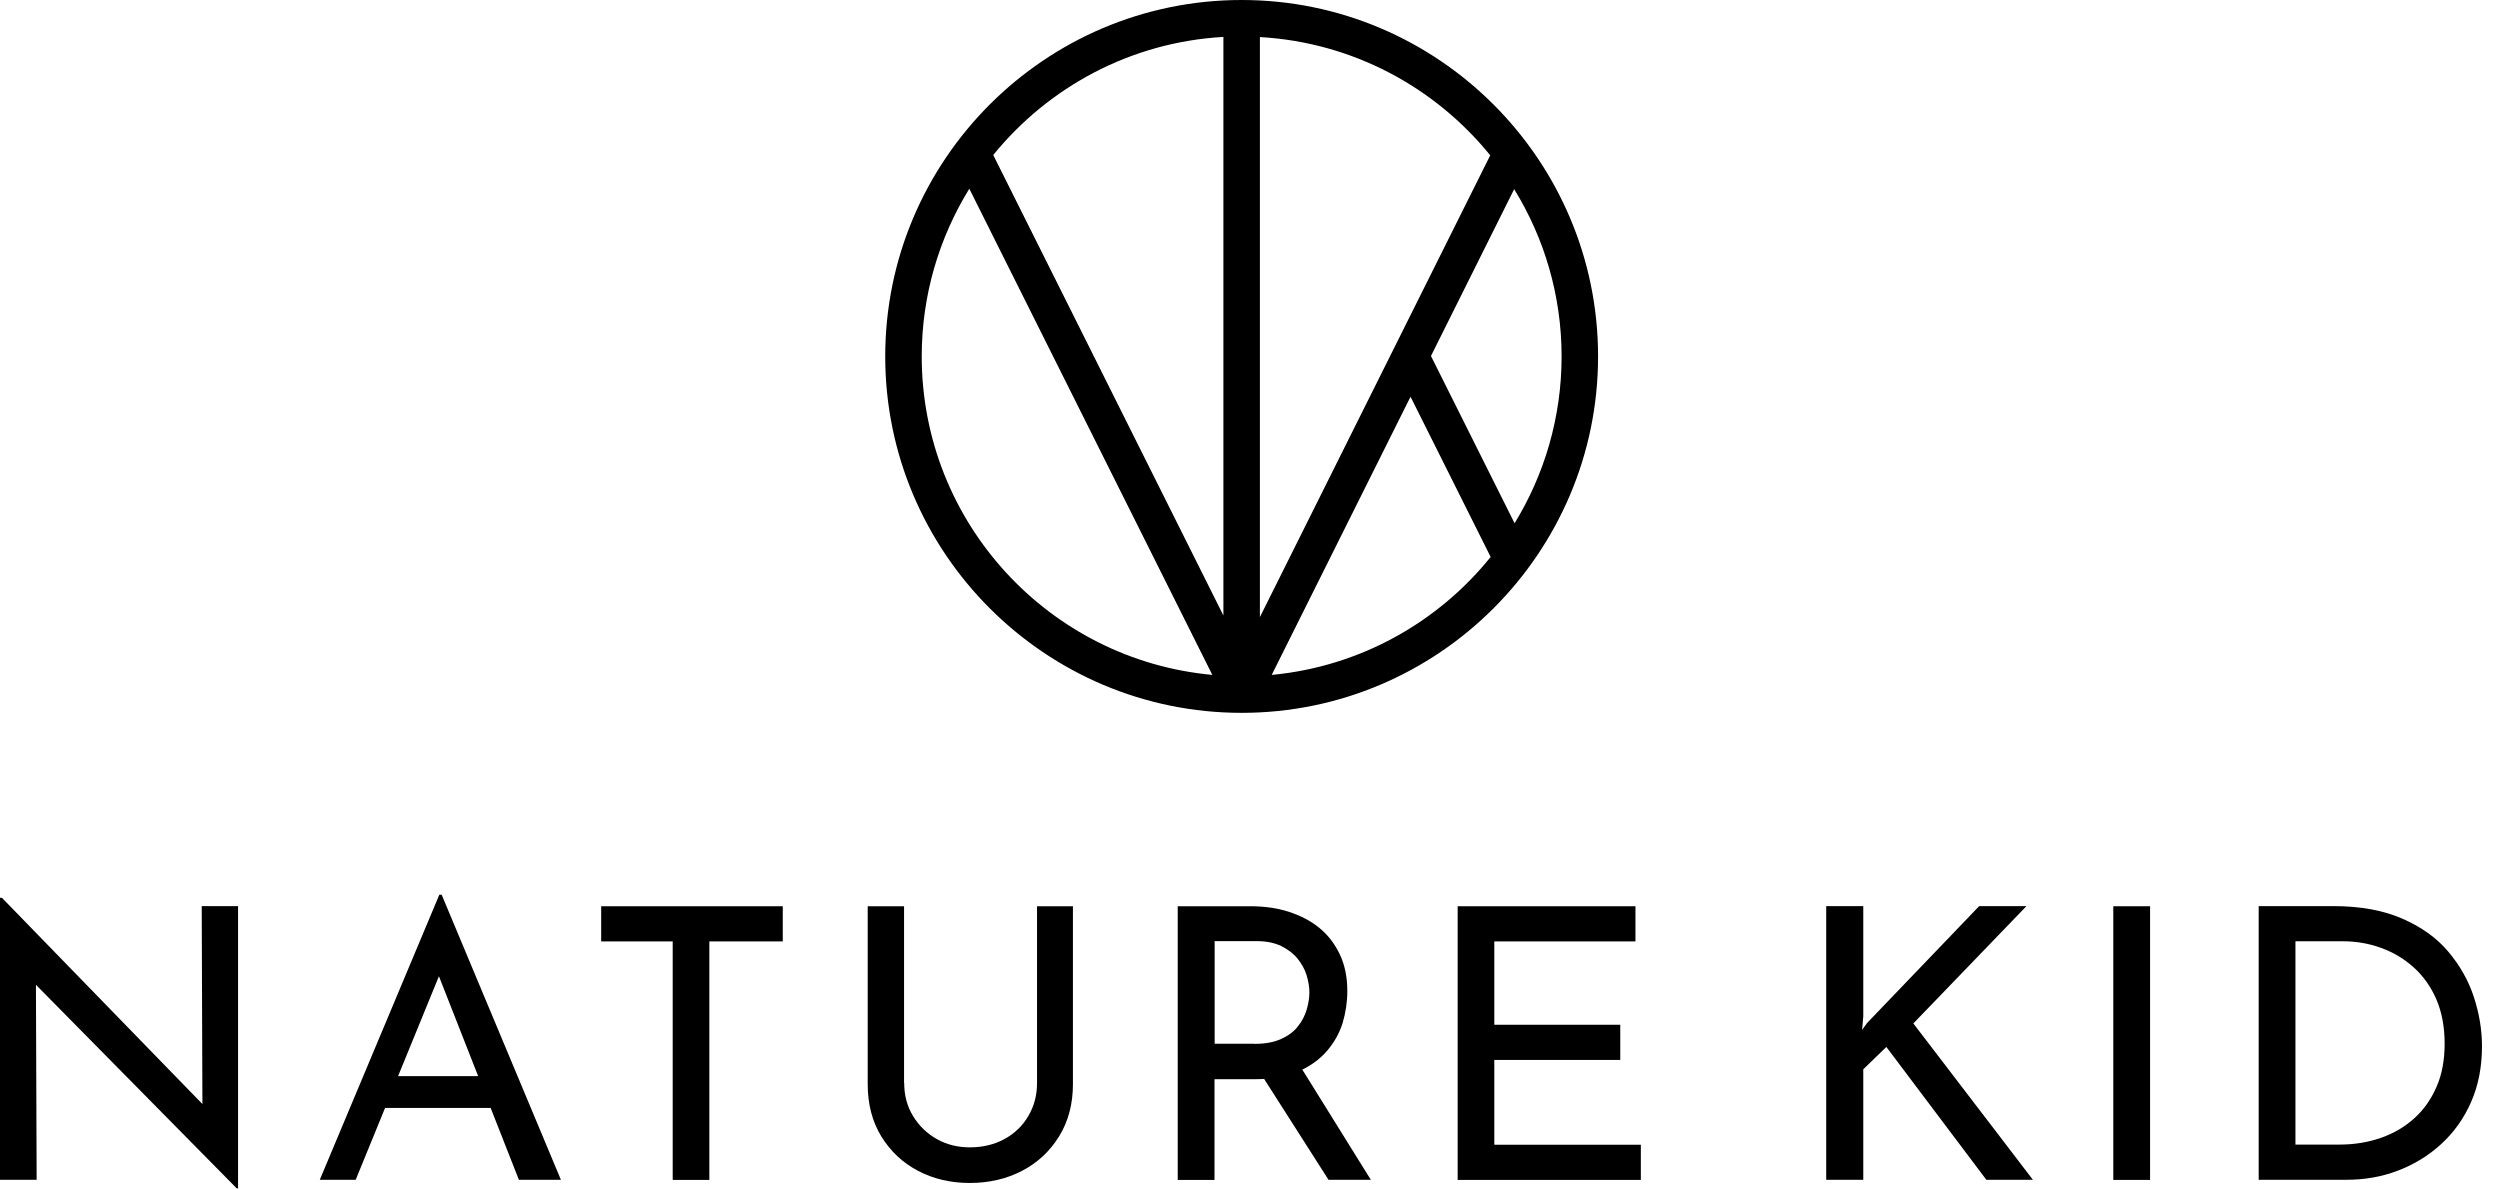 <svg width="122" height="58" viewBox="0 0 122 58" fill="none" xmlns="http://www.w3.org/2000/svg">
<path d="M11.56 58L1.232 47.53L1.752 47.658L1.788 57.573H0V43.812H0.093L10.306 54.318L9.879 54.225L9.844 44.218H11.617V57.993H11.56V58Z" fill="black"/>
<path d="M15.606 57.573L21.439 43.662H21.553L27.372 57.573H25.321L20.962 46.475L22.237 45.642L17.358 57.573H15.606ZM19.025 52.516H23.996L24.587 54.068H18.512L19.032 52.516H19.025Z" fill="black"/>
<path d="M29.331 44.225H38.199V45.941H34.616V57.58H32.828V45.941H29.338V44.225H29.331Z" fill="black"/>
<path d="M44.125 52.85C44.125 53.456 44.267 53.99 44.559 54.467C44.852 54.944 45.236 55.315 45.713 55.585C46.191 55.856 46.732 55.991 47.337 55.991C47.943 55.991 48.527 55.856 49.018 55.585C49.51 55.315 49.901 54.944 50.179 54.467C50.464 53.99 50.607 53.456 50.607 52.85V44.225H52.359V52.907C52.359 53.883 52.131 54.731 51.682 55.457C51.233 56.184 50.628 56.746 49.873 57.138C49.118 57.53 48.27 57.729 47.33 57.729C46.39 57.729 45.55 57.53 44.802 57.138C44.054 56.746 43.456 56.184 43.007 55.457C42.565 54.731 42.344 53.883 42.344 52.907V44.225H44.118V52.85H44.125Z" fill="black"/>
<path d="M61.02 44.225C61.697 44.225 62.324 44.31 62.893 44.495C63.463 44.681 63.962 44.937 64.389 45.286C64.816 45.635 65.144 46.069 65.386 46.582C65.628 47.095 65.749 47.686 65.749 48.363C65.749 48.89 65.671 49.41 65.522 49.916C65.365 50.422 65.108 50.877 64.752 51.29C64.396 51.703 63.933 52.038 63.356 52.288C62.786 52.537 62.081 52.665 61.241 52.665H59.268V57.58H57.473V44.225H61.02ZM61.205 50.941C61.732 50.941 62.174 50.863 62.523 50.699C62.872 50.542 63.15 50.336 63.342 50.08C63.541 49.83 63.684 49.553 63.769 49.261C63.855 48.961 63.898 48.691 63.898 48.427C63.898 48.164 63.848 47.879 63.762 47.587C63.67 47.295 63.52 47.031 63.321 46.782C63.121 46.532 62.85 46.333 62.53 46.169C62.202 46.013 61.803 45.927 61.34 45.927H59.275V50.934H61.212L61.205 50.941ZM63.406 51.96L66.896 57.573H64.831L61.284 52.017L63.406 51.96Z" fill="black"/>
<path d="M71.127 44.225H79.81V45.941H72.922V50.008H79.069V51.725H72.922V55.863H80.073V57.58H71.134V44.225H71.127Z" fill="black"/>
<path d="M90.928 49.595L90.871 50.258L91.113 49.923L96.584 44.218H98.891L93.371 49.944L99.205 57.573H96.933L92.054 51.091L90.928 52.181V57.573H89.119V44.218H90.928V49.595Z" fill="black"/>
<path d="M103.129 44.225H104.924V57.58H103.129V44.225Z" fill="black"/>
<path d="M110.224 57.573V44.218H113.863C115.181 44.218 116.306 44.424 117.232 44.83C118.165 45.236 118.913 45.77 119.476 46.44C120.039 47.109 120.459 47.843 120.722 48.648C120.986 49.453 121.121 50.258 121.121 51.055C121.121 52.067 120.943 52.971 120.594 53.769C120.245 54.567 119.761 55.251 119.141 55.821C118.529 56.383 117.823 56.818 117.026 57.124C116.228 57.43 115.395 57.573 114.504 57.573H110.216H110.224ZM112.018 55.856H114.162C114.903 55.856 115.58 55.742 116.207 55.521C116.833 55.3 117.368 54.98 117.831 54.56C118.294 54.139 118.65 53.627 118.913 53.014C119.177 52.402 119.298 51.711 119.298 50.934C119.298 50.108 119.162 49.389 118.892 48.762C118.621 48.142 118.251 47.622 117.781 47.202C117.311 46.782 116.784 46.468 116.192 46.255C115.601 46.041 114.981 45.934 114.326 45.934H112.018V55.856Z" fill="black"/>
<path d="M60.593 0C50.998 0 43.199 7.806 43.199 17.394C43.199 26.981 51.005 34.787 60.593 34.787C70.18 34.787 77.986 26.981 77.986 17.394C77.986 7.806 70.18 0 60.593 0ZM76.206 17.394C76.206 20.371 75.365 23.163 73.912 25.535L69.831 17.372L73.891 9.231C75.358 11.61 76.206 14.409 76.206 17.401V17.394ZM72.723 7.579L61.483 30.115V1.809C66.013 2.066 70.03 4.259 72.723 7.579ZM59.702 30.036L48.47 7.564C51.162 4.252 55.172 2.058 59.702 1.802V30.036ZM44.98 17.394C44.98 14.395 45.834 11.596 47.302 9.21L59.161 32.935C51.219 32.209 44.98 25.521 44.98 17.387V17.394ZM62.06 32.935L68.834 19.359L72.744 27.18C70.173 30.371 66.369 32.529 62.067 32.935H62.06Z" fill="black"/>
</svg>
